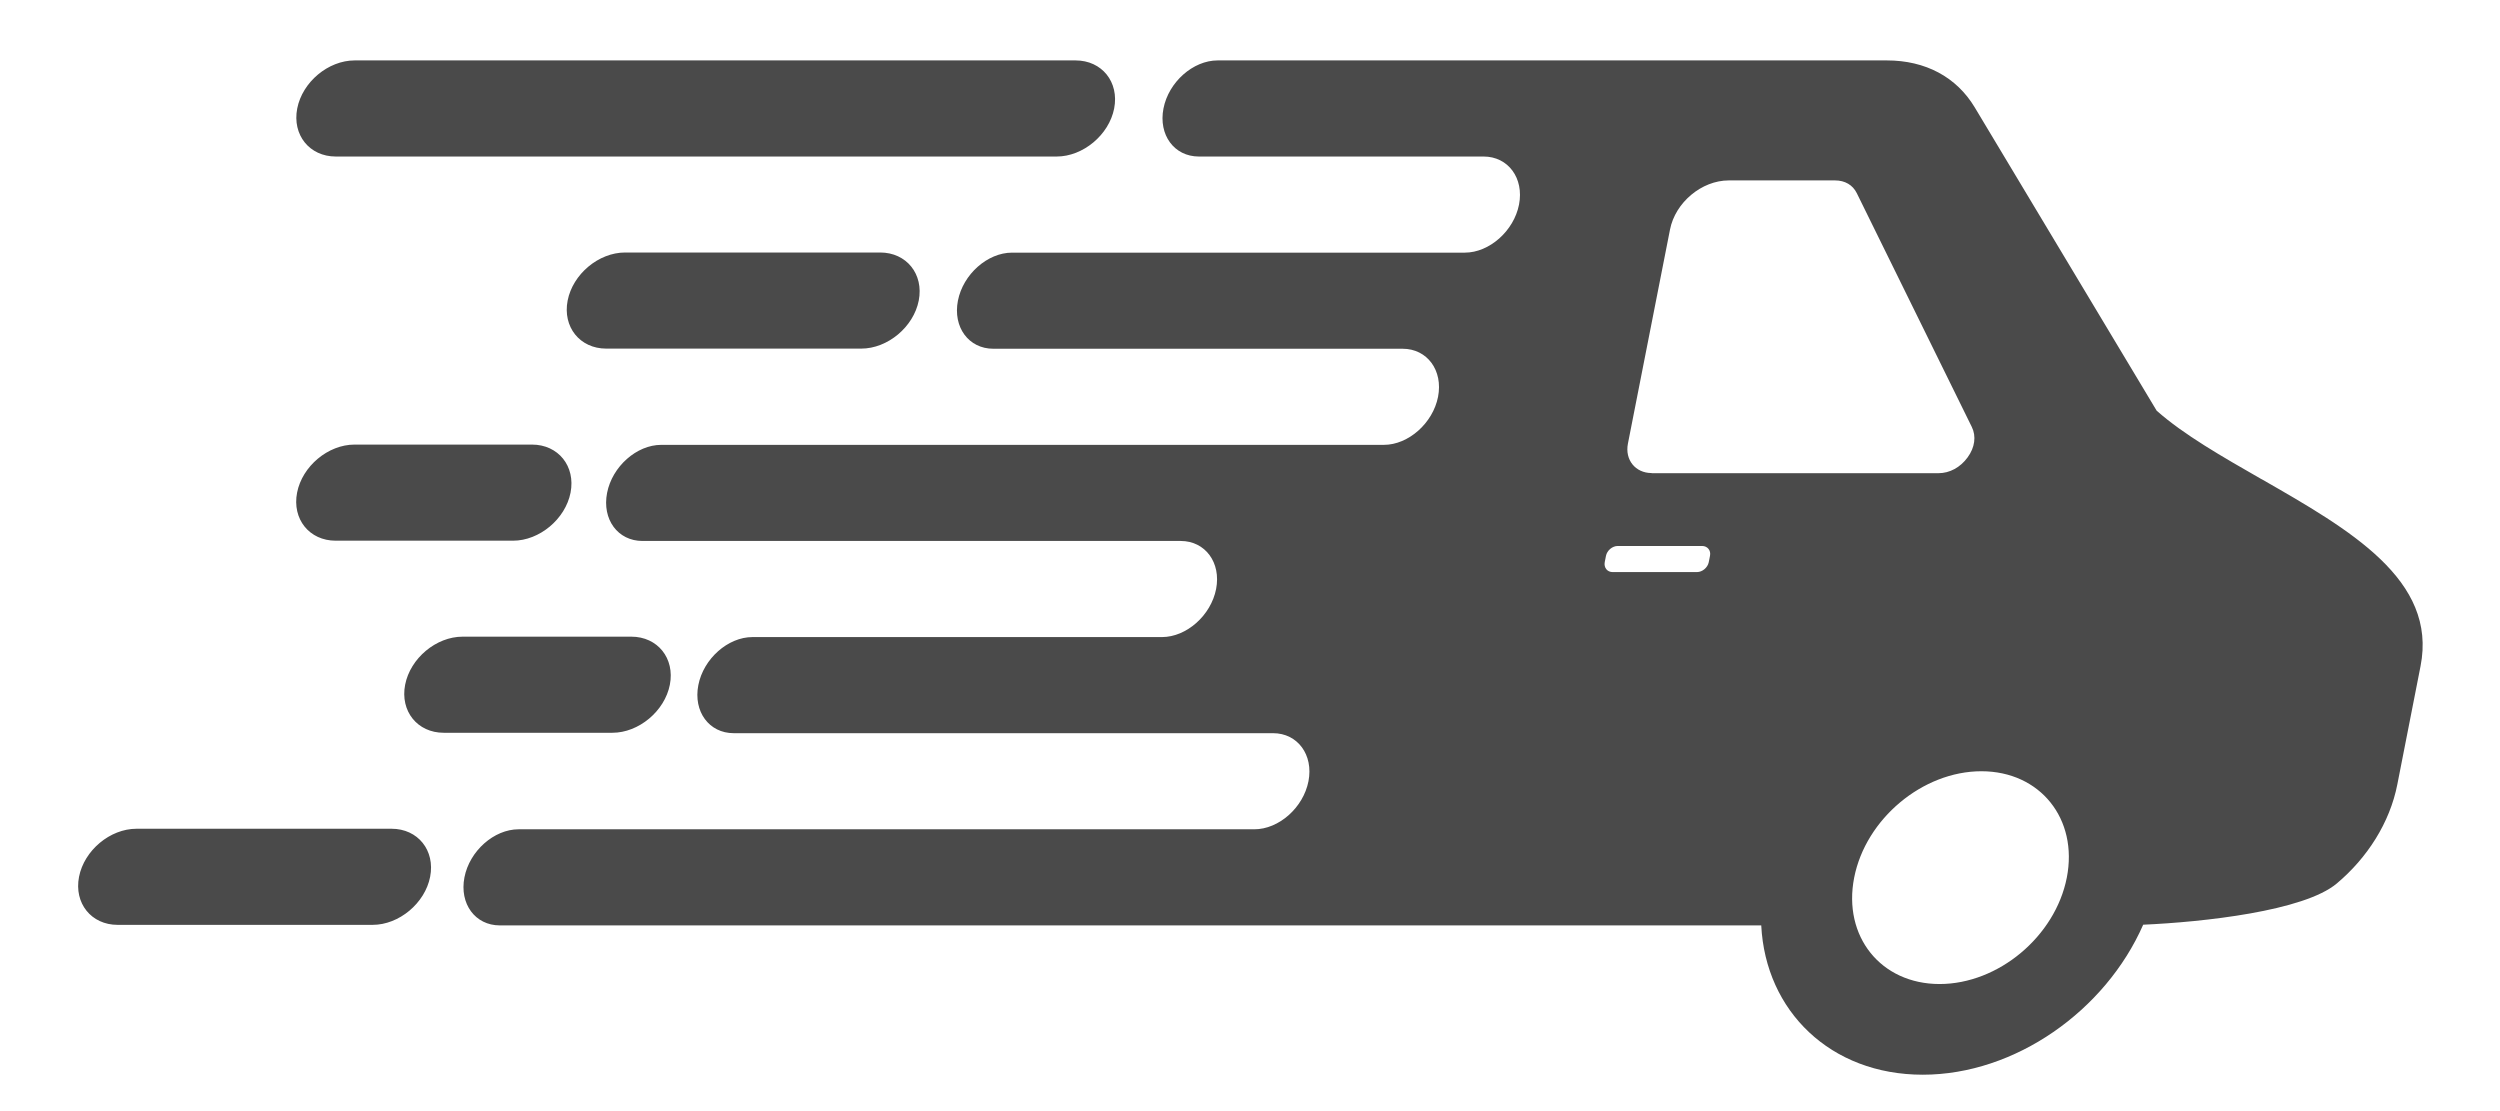 <?xml version="1.0" encoding="UTF-8"?><svg id="Layer_1" xmlns="http://www.w3.org/2000/svg" viewBox="0 0 180 80"><defs><style>.cls-1{fill:#4a4a4a;}</style></defs><path class="cls-1" d="m162.81,34.49c-2.79-1.6-5.58-3.19-7.53-4.92l-13.1-21.84c-1.31-2.18-3.54-3.38-6.33-3.38h-48.18c-1.77,0-3.53,1.56-3.9,3.46-.37,1.9.77,3.46,2.55,3.46h20.5c1.77,0,2.92,1.56,2.55,3.46-.37,1.9-2.14,3.46-3.9,3.46h-32.6c-1.77,0-3.53,1.56-3.9,3.46-.37,1.9.77,3.46,2.55,3.46h29.47c1.77,0,2.92,1.56,2.55,3.46-.37,1.9-2.14,3.46-3.9,3.46h-52.03c-1.77,0-3.53,1.56-3.9,3.46-.37,1.9.77,3.46,2.55,3.46h38.75c1.77,0,2.92,1.56,2.55,3.46-.37,1.9-2.13,3.46-3.9,3.46h-29.48c-1.77,0-3.53,1.56-3.9,3.46-.37,1.9.77,3.46,2.55,3.46h38.83c1.77,0,2.92,1.56,2.55,3.46-.37,1.9-2.13,3.46-3.9,3.46h-52.97c-1.77,0-3.53,1.56-3.9,3.46-.37,1.9.77,3.46,2.55,3.46h90.82c.31,6.17,4.99,10.75,11.63,10.75s13.15-4.6,15.87-10.8c4.3-.19,11.58-.98,13.94-2.97,2.19-1.84,3.82-4.37,4.36-7.14l1.67-8.51c1.22-6.21-5.1-9.82-11.41-13.44Zm-39.78,5.99c-.08.39-.46.71-.85.71h-6.07c-.39,0-.64-.32-.57-.71l.09-.46c.08-.39.46-.71.85-.71h6.07c.39,0,.65.32.57.71l-.09.46Zm-4.11-6.42c-1.17,0-1.94-.95-1.71-2.12l3.03-15.41c.38-1.95,2.28-3.54,4.23-3.54h7.65c.72,0,1.28.33,1.57.92l8.28,16.83c.33.67.22,1.48-.3,2.19-.52.72-1.29,1.14-2.1,1.14h-20.65Zm29.89,29.13c-.83,4.23-4.93,7.66-9.16,7.66s-6.98-3.43-6.15-7.66c.83-4.23,4.93-7.66,9.16-7.66s6.98,3.43,6.15,7.66ZM45.01,18.18h18.36c1.9,0,3.15,1.56,2.78,3.46h0c-.37,1.9-2.24,3.46-4.14,3.46h-18.36c-1.9,0-3.15-1.56-2.78-3.46h0c.37-1.9,2.23-3.46,4.14-3.46h0Zm-19.48,13.83h12.77c1.9,0,3.15,1.56,2.78,3.46h0c-.37,1.9-2.24,3.46-4.14,3.46h-12.77c-1.9,0-3.15-1.56-2.78-3.46h0c.37-1.9,2.23-3.46,4.14-3.46h0Zm7.78,13.83h12.14c1.9,0,3.15,1.56,2.78,3.46h0c-.37,1.9-2.24,3.46-4.14,3.46h-12.14c-1.9,0-3.15-1.56-2.78-3.46h0c.37-1.9,2.23-3.46,4.14-3.46h0Zm-23.48,13.83h18.36c1.9,0,3.15,1.56,2.78,3.46h0c-.37,1.9-2.24,3.46-4.14,3.46H8.47c-1.9,0-3.15-1.56-2.78-3.46h0c.37-1.9,2.23-3.46,4.14-3.46h0ZM25.54,4.35h51.9c1.9,0,3.15,1.56,2.78,3.46h0c-.37,1.9-2.24,3.46-4.14,3.46H24.18c-1.9,0-3.15-1.56-2.78-3.46h0c.37-1.9,2.23-3.46,4.14-3.46h0Z"/></svg>